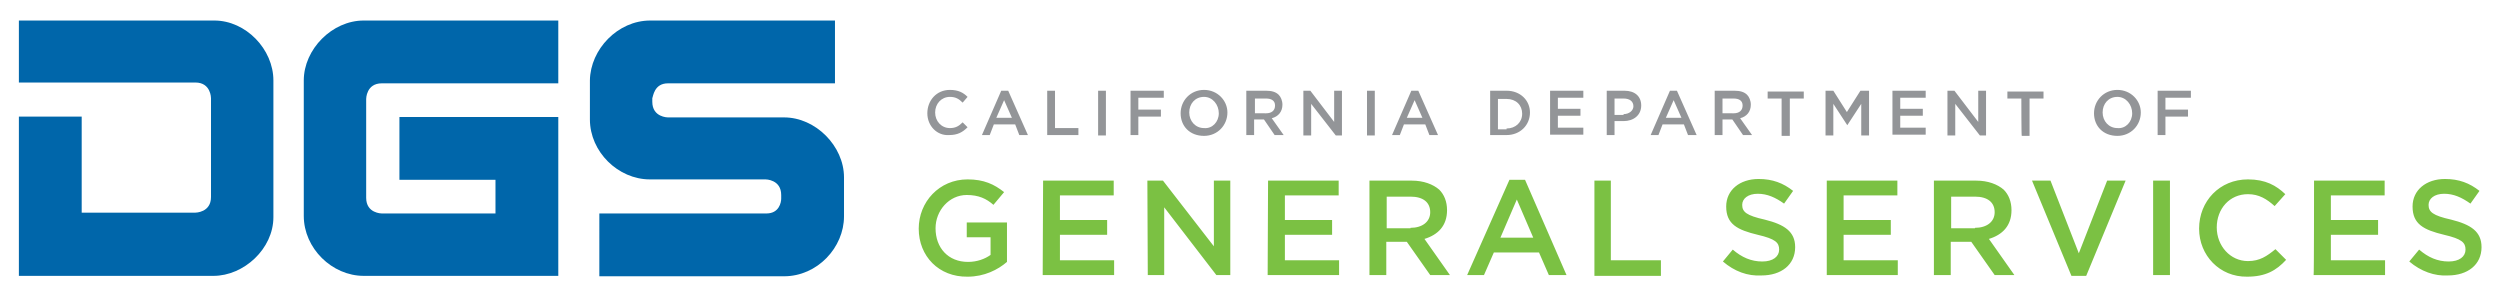 <?xml version="1.0" encoding="utf-8"?>
<!-- Generator: Adobe Illustrator 26.0.1, SVG Export Plug-In . SVG Version: 6.00 Build 0)  -->
<svg version="1.1" id="layer" xmlns="http://www.w3.org/2000/svg" xmlns:xlink="http://www.w3.org/1999/xlink" x="0px" y="0px"
	 viewBox="0 0 609 72" style="enable-background:new 0 0 609 72;" xml:space="preserve">
<style type="text/css">
	.st0{fill:#939598;}
	.st1{fill:#7BC143;}
	.st2{fill:#0066AA;}
</style>
<path class="st0" d="M225.9,27.6c0-3.1,2.2-5.7,5.5-5.7c2.1,0,3.3,0.7,4.3,1.7l-1.2,1.4c-0.9-0.9-1.7-1.4-3.1-1.4
	c-2.1,0-3.6,1.7-3.6,3.8s1.5,3.8,3.6,3.8c1.4,0,2.2-0.5,3.1-1.4l1.2,1.2c-1.2,1.2-2.4,1.9-4.5,1.9C228.3,33.1,225.9,30.7,225.9,27.6
	L225.9,27.6z M243.9,22.1h1.7l4.8,10.8h-2.1l-1-2.6h-5.2l-1,2.6h-1.9L243.9,22.1L243.9,22.1z M246.5,28.7l-1.9-4.3l-1.9,4.3H246.5
	L246.5,28.7z M255.1,22.1h1.9v9.1h5.7v1.7h-7.6V22.1L255.1,22.1z M267.5,22.1h1.9V33h-1.9V22.1z M275.4,22.1h8.1v1.7h-6.2v2.9h5.5
	v1.7h-5.5v4.5h-1.9V22.1L275.4,22.1z M287.6,27.6c0-3.1,2.4-5.7,5.7-5.7s5.7,2.6,5.7,5.5c0,3.1-2.4,5.7-5.7,5.7
	C289.8,33.1,287.6,30.7,287.6,27.6z M296.9,27.6c0-2.1-1.5-4-3.6-4c-2.2,0-3.6,1.7-3.6,3.8s1.5,3.8,3.6,3.8
	C295.3,31.4,296.9,29.7,296.9,27.6z M303.6,22.1h4.8c1.4,0,2.4,0.3,3.1,1c0.5,0.5,0.9,1.4,0.9,2.4c0,1.7-1,2.9-2.6,3.3l2.9,4.1h-2.2
	l-2.6-3.8h-2.4v3.8h-1.9L303.6,22.1L303.6,22.1z M308.4,27.6c1.4,0,2.2-0.7,2.2-1.9c0-1.2-0.9-1.7-2.2-1.7h-2.7v3.6
	C305.6,27.6,308.4,27.6,308.4,27.6z M317.5,22.1h1.7l5.8,7.6v-7.6h1.9V33h-1.5l-6-7.7V33h-1.9V22.1z M333,22.1h1.9V33H333V22.1z
	 M343.8,22.1h1.7l4.8,10.8h-2.1l-1-2.6H342l-1,2.6h-1.9L343.8,22.1L343.8,22.1z M346.5,28.7l-1.9-4.3l-1.9,4.3H346.5L346.5,28.7z
	 M363,22.1h4c3.4,0,5.7,2.4,5.7,5.3c0,3.1-2.4,5.5-5.7,5.5h-4V22.1z M367,31.3c2.2,0,3.8-1.5,3.8-3.6s-1.5-3.6-3.8-3.6h-2.1v7.4h2.1
	V31.3z M377.6,22.1h8.1v1.7h-6.2v2.7h5.5v1.7h-5.5v2.9h6.2v1.7h-8.1V22.1z M391.4,22.1h4.3c2.6,0,4.1,1.4,4.1,3.6
	c0,2.4-1.9,3.8-4.3,3.8h-2.2v3.4h-1.9V22.1L391.4,22.1z M395.5,27.8c1.4,0,2.4-0.9,2.4-1.9c0-1.2-0.9-1.9-2.4-1.9h-2.2v4h2.2V27.8z
	 M406.8,22.1h1.7l4.8,10.8h-2.1l-1-2.6H405l-1,2.6h-1.9L406.8,22.1L406.8,22.1z M409.6,28.7l-1.9-4.3l-1.9,4.3H409.6L409.6,28.7z
	 M417.7,22.1h4.8c1.4,0,2.4,0.3,3.1,1c0.5,0.5,0.9,1.4,0.9,2.4c0,1.7-1,2.9-2.6,3.3l2.9,4.1h-2.2l-2.6-3.8h-2.4v3.8h-1.9L417.7,22.1
	L417.7,22.1z M422.3,27.6c1.4,0,2.2-0.7,2.2-1.9c0-1.2-0.9-1.7-2.2-1.7h-2.7v3.6C419.5,27.6,422.3,27.6,422.3,27.6z M434,24h-3.4
	v-1.7h8.8V24H436v9.1h-2V24z M444.5,22.1h2.1l3.3,5.2l3.3-5.2h2.1V33h-1.9v-7.7l-3.4,5.2l-3.4-5.2V33h-1.9V22.1H444.5z M461,22.1
	h8.1v1.7h-6.2v2.7h5.5v1.7h-5.5v2.9h6.2v1.7H461V22.1z M474.4,22.1h1.7l5.8,7.6v-7.6h1.9V33h-1.5l-6-7.7V33h-1.9V22.1z M492.4,24
	H489v-1.7h8.8V24h-3.4v9.1h-1.9C492.4,33.1,492.4,24,492.4,24z M510.1,27.6c0-3.1,2.4-5.7,5.7-5.7s5.7,2.6,5.7,5.5
	c0,3.1-2.4,5.7-5.7,5.7C512.3,33.1,510.1,30.7,510.1,27.6z M519.4,27.6c0-2.1-1.5-4-3.6-4c-2.2,0-3.6,1.7-3.6,3.8s1.5,3.8,3.6,3.8
	C517.8,31.4,519.4,29.7,519.4,27.6z M525.6,22.1h8.1v1.7h-6.2v2.9h5.5v1.7h-5.5v4.5h-1.9C525.6,33,525.6,22.1,525.6,22.1z"/>
<path class="st1" d="M223.8,55.7c0-6.5,5-12,11.9-12c4,0,6.5,1.2,8.9,3.1l-2.6,3.1c-1.7-1.5-3.6-2.4-6.5-2.4c-4.3,0-7.6,3.8-7.6,8.1
	c0,4.8,3.1,8.2,7.9,8.2c2.2,0,4.1-0.7,5.5-1.7v-4.3h-5.8v-3.6h9.8v9.6c-2.2,1.9-5.5,3.6-9.6,3.6C228.7,67.5,223.8,62.4,223.8,55.7z
	 M254.1,44h17.2v3.6h-13.1v6h11.5v3.6h-11.5v6.2h13.2V67H254L254.1,44L254.1,44z M279.5,44h3.8l12.4,16V44h4v23h-3.4l-12.7-16.5V67
	h-4L279.5,44L279.5,44z M308.9,44h17.2v3.6H313v6h11.5v3.6H313v6.2h13.2V67h-17.4L308.9,44L308.9,44z M333.6,44h10.3
	c2.9,0,5.2,0.9,6.7,2.2c1.2,1.2,1.9,2.9,1.9,5c0,3.8-2.2,6-5.5,7l6.2,8.8h-4.8l-5.7-8.1h-5V67h-4.1V44L333.6,44z M343.6,55.5
	c2.9,0,4.8-1.5,4.8-3.8c0-2.4-1.7-3.8-4.8-3.8h-5.8v7.7h5.8V55.5z M367.7,43.8h3.8L381.6,67h-4.3l-2.4-5.5h-11l-2.4,5.5h-4.1
	L367.7,43.8L367.7,43.8z M373.5,57.9l-4-9.3l-4,9.3H373.5z M388.3,44h4.1v19.4h12.2v3.8h-16.2V44H388.3z M419.7,63.7l2.4-2.9
	c2.2,1.9,4.5,2.9,7.2,2.9c2.6,0,4.1-1.2,4.1-2.9c0-1.7-0.9-2.6-5.2-3.6c-5-1.2-7.7-2.6-7.7-6.9c0-4,3.3-6.7,7.9-6.7
	c3.4,0,6,1,8.4,2.9l-2.2,3.1c-2.1-1.5-4.1-2.4-6.4-2.4c-2.4,0-3.8,1.2-3.8,2.7c0,1.7,1,2.6,5.5,3.6c4.8,1.2,7.4,2.9,7.4,6.7
	c0,4.3-3.4,6.9-8.2,6.9C425.7,67.3,422.5,66.1,419.7,63.7L419.7,63.7z M445,44h17.2v3.6h-13.1v6h11.5v3.6h-11.5v6.2h13.2V67H445
	C445,67,445,44,445,44z M471.1,44h10.3c2.9,0,5.2,0.9,6.7,2.2c1.2,1.2,1.9,2.9,1.9,5c0,3.8-2.2,6-5.5,7l6.2,8.8h-4.8l-5.7-8.1h-5V67
	h-4.1V44L471.1,44z M481.1,55.5c2.9,0,4.8-1.5,4.8-3.8c0-2.4-1.7-3.8-4.8-3.8h-5.8v7.7h5.8V55.5z M495,44h4.5l6.9,17.7l6.9-17.7h4.5
	l-9.6,23.2h-3.6L495,44L495,44z M524.5,44h4.1v23h-4.1V44z M535.7,55.7c0-6.7,5-12,11.9-12c4.3,0,6.9,1.5,9.1,3.6l-2.6,2.9
	c-1.9-1.7-3.8-2.9-6.5-2.9c-4.5,0-7.6,3.6-7.6,8.1s3.3,8.2,7.6,8.2c2.9,0,4.6-1.2,6.7-2.9l2.6,2.6c-2.4,2.6-5,4.1-9.5,4.1
	C540.7,67.5,535.7,62.2,535.7,55.7z M563.7,44h17.2v3.6h-13.1v6h11.5v3.6h-11.5v6.2H581V67h-17.4C563.7,67,563.7,44,563.7,44z
	 M586.9,63.7l2.4-2.9c2.2,1.9,4.5,2.9,7.2,2.9c2.6,0,4.1-1.2,4.1-2.9c0-1.7-0.9-2.6-5.2-3.6c-5-1.2-7.7-2.6-7.7-6.9
	c0-4,3.3-6.7,7.9-6.7c3.4,0,6,1,8.4,2.9l-2.2,3.1c-2.1-1.5-4.1-2.4-6.4-2.4c-2.4,0-3.8,1.2-3.8,2.7c0,1.7,1,2.6,5.5,3.6
	c4.8,1.2,7.4,2.9,7.4,6.7c0,4.3-3.4,6.9-8.2,6.9C593.1,67.3,589.7,66.1,586.9,63.7z"/>
<path class="st2" d="M136,67.2H88.6c-7.7,0-14.6-6.7-14.6-14.6v-33C74,12,80.9,5,88.6,5H136v15.3H93c-3.8,0-3.8,3.8-3.8,3.8v24.1
	C89.2,52,93,52,93,52h27.7v-8.2H97.3V28.5H136V67.2z M52,67.2H4.6V28.4h15.3v23.4h27.7c0,0,3.8,0,3.8-3.8V23.9c0,0,0-3.8-3.8-3.8
	h-43V5h47.6c7.7,0,14.4,7,14.4,14.6v33.3C66.6,60.6,59.4,67.2,52,67.2z M158.4,5h45v15.3h-40.7c-3.4,0-3.6,3.3-3.8,3.6v0.9
	c0,3.8,3.8,3.8,3.8,3.8H191c7.7,0,14.6,7,14.6,14.6v9.5c0,7.6-6.5,14.6-14.6,14.6h-45V52h40.7c3.1,0,3.6-2.7,3.6-3.6v-0.9
	c0-3.8-3.8-3.8-3.8-3.8h-28.2c-7.7,0-14.6-6.7-14.6-14.6v-9.5C143.8,12,150.5,5,158.4,5z"/>
</svg>
